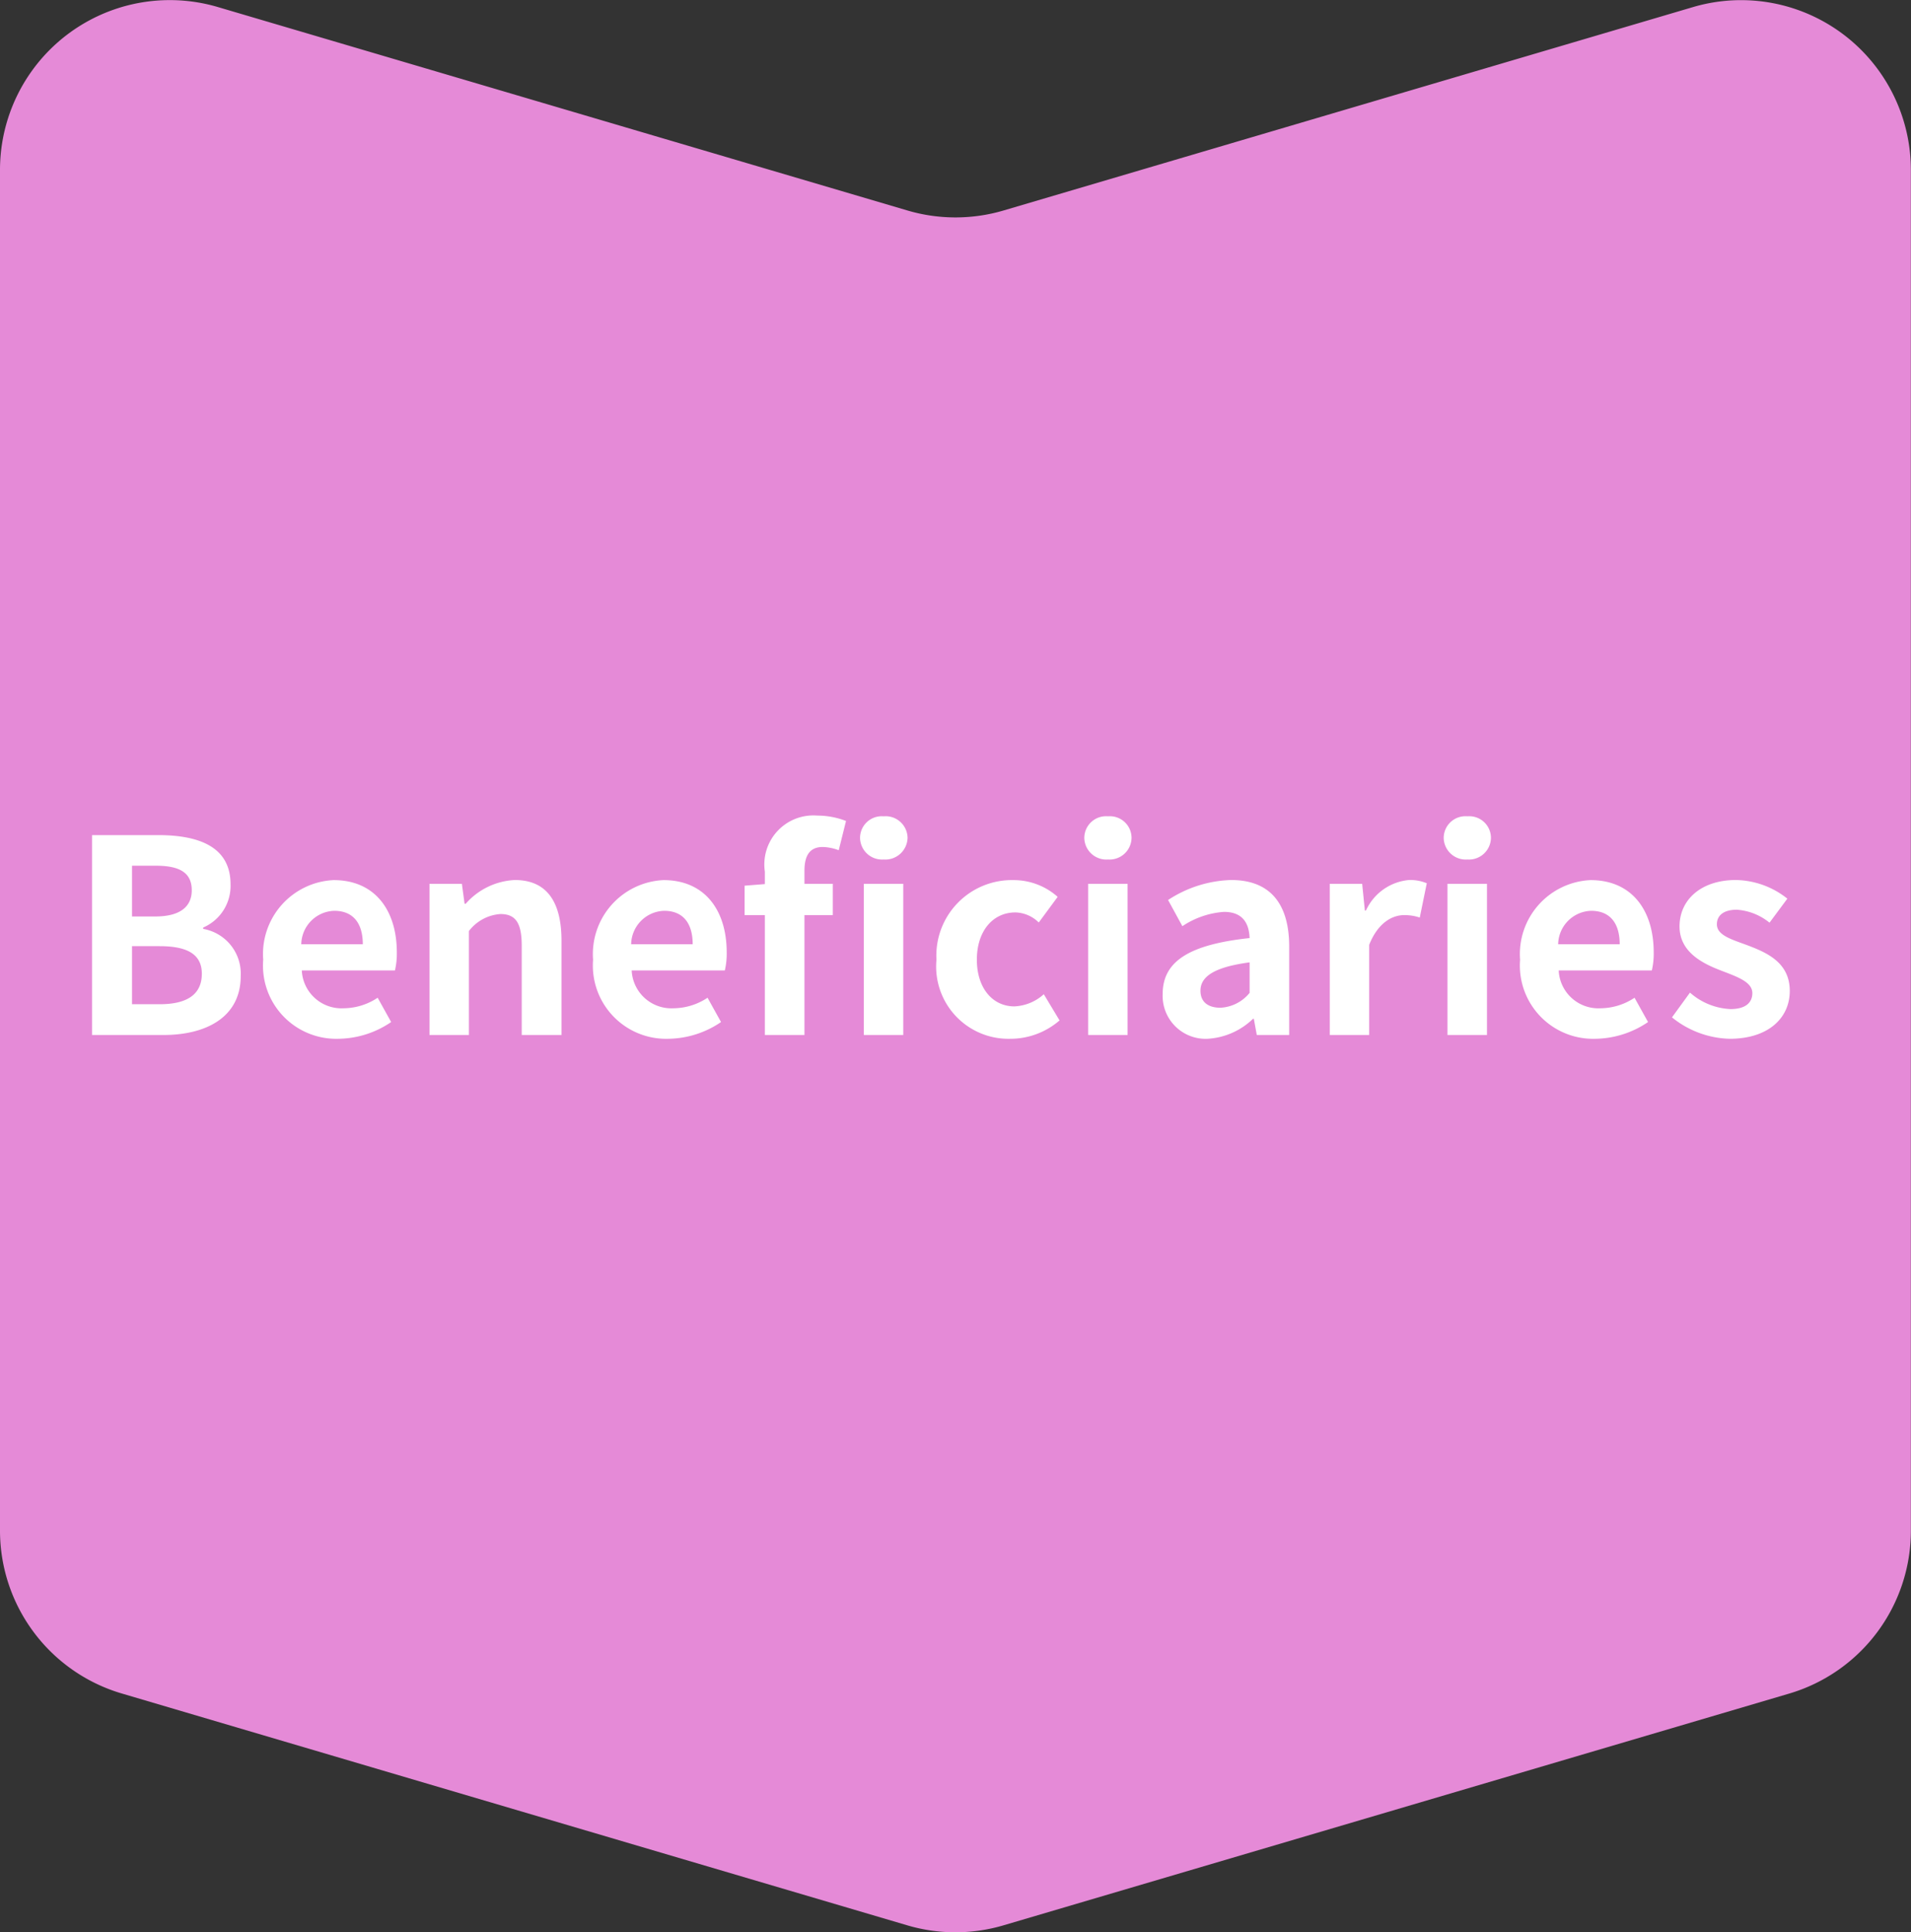 <svg xmlns="http://www.w3.org/2000/svg" width="84.949" height="85.88" viewBox="0 0 84.949 85.88">
  <rect x="0" y="0" width="84.949" height="85.88" fill="#333333" stroke="none"/>
  <g id="グループ_1403" data-name="グループ 1403" transform="translate(-253 -2748)">
    <path id="パス_2403" data-name="パス 2403" d="M455.931-665.613l-30.655,9.042a7.552,7.552,0,0,1-4.271,0l-30.655-9.042a7.548,7.548,0,0,0-9.684,7.24V-597.9a7.548,7.548,0,0,0,5.413,7.24L421-580.355a7.552,7.552,0,0,0,4.271,0l34.926-10.3a7.548,7.548,0,0,0,5.412-7.24v-60.477A7.548,7.548,0,0,0,455.931-665.613Z" transform="translate(-127.666 3413.926)" fill="#e58ad7"/>
    <path id="パス_2406" data-name="パス 2406" d="M1.092,0H4.26C6.216,0,7.7-.828,7.7-2.616a2.019,2.019,0,0,0-1.668-2.1v-.06A2.014,2.014,0,0,0,7.248-6.7c0-1.656-1.392-2.184-3.216-2.184H1.092ZM2.868-5.268V-7.524H3.924c1.068,0,1.6.312,1.6,1.092,0,.708-.492,1.164-1.62,1.164Zm0,3.9v-2.58H4.1c1.224,0,1.872.36,1.872,1.224,0,.924-.66,1.356-1.872,1.356ZM12.036.168a4.239,4.239,0,0,0,2.352-.744l-.6-1.08a2.77,2.77,0,0,1-1.512.468,1.766,1.766,0,0,1-1.86-1.68h4.14a3.278,3.278,0,0,0,.084-.8c0-1.86-.96-3.216-2.808-3.216A3.29,3.29,0,0,0,8.7-3.348,3.256,3.256,0,0,0,12.036.168Zm-1.644-4.2A1.515,1.515,0,0,1,11.856-5.52c.864,0,1.272.576,1.272,1.488ZM16.092,0h1.752V-4.62a1.931,1.931,0,0,1,1.4-.756c.66,0,.948.372.948,1.4V0H21.96V-4.188c0-1.692-.624-2.7-2.076-2.7A3.1,3.1,0,0,0,17.7-5.832h-.048l-.12-.888h-1.44ZM26.7.168a4.239,4.239,0,0,0,2.352-.744l-.6-1.08a2.77,2.77,0,0,1-1.512.468,1.766,1.766,0,0,1-1.86-1.68h4.14a3.278,3.278,0,0,0,.084-.8c0-1.86-.96-3.216-2.808-3.216a3.29,3.29,0,0,0-3.132,3.54A3.256,3.256,0,0,0,26.7.168Zm-1.644-4.2A1.515,1.515,0,0,1,26.52-5.52c.864,0,1.272.576,1.272,1.488ZM31-6.708l-.9.072v1.308H31V0H32.76V-5.328h1.26V-6.72H32.76V-7.3c0-.744.288-1.056.816-1.056a2.19,2.19,0,0,1,.708.144l.324-1.3a3.523,3.523,0,0,0-1.272-.24A2.18,2.18,0,0,0,31-7.26ZM36.276-7.8a.991.991,0,0,0,1.068-.96.977.977,0,0,0-1.068-.96.963.963,0,0,0-1.044.96A.977.977,0,0,0,36.276-7.8ZM35.4,0h1.752V-6.72H35.4Zm6.5.168a3.334,3.334,0,0,0,2.2-.816l-.7-1.164a2.087,2.087,0,0,1-1.308.54c-.972,0-1.668-.816-1.668-2.076s.7-2.1,1.716-2.1A1.534,1.534,0,0,1,43.176-5l.84-1.14a2.938,2.938,0,0,0-1.956-.744,3.355,3.355,0,0,0-3.432,3.54A3.212,3.212,0,0,0,41.9.168ZM45.372,0h1.752V-6.72H45.372Zm.888-7.8A.977.977,0,0,0,47.3-8.76a.963.963,0,0,0-1.044-.96.967.967,0,0,0-1.056.96A.981.981,0,0,0,46.26-7.8ZM50.676.168A3.16,3.16,0,0,0,52.7-.72h.036l.132.72h1.44V-3.924c0-1.944-.876-2.964-2.58-2.964A5.368,5.368,0,0,0,48.924-6l.636,1.164a3.8,3.8,0,0,1,1.848-.636c.828,0,1.116.5,1.14,1.164-2.7.288-3.864,1.044-3.864,2.484A1.909,1.909,0,0,0,50.676.168Zm.576-1.38c-.516,0-.888-.228-.888-.756,0-.6.552-1.044,2.184-1.26v1.356A1.782,1.782,0,0,1,51.252-1.212ZM56.112,0h1.752V-4.008c.384-.972,1.02-1.32,1.548-1.32a2.118,2.118,0,0,1,.7.108l.312-1.524a1.9,1.9,0,0,0-.792-.144A2.328,2.328,0,0,0,57.72-5.532h-.048l-.12-1.188h-1.44Zm5.232,0H63.1V-6.72H61.344Zm.888-7.8a.977.977,0,0,0,1.044-.96.963.963,0,0,0-1.044-.96.967.967,0,0,0-1.056.96A.981.981,0,0,0,62.232-7.8ZM67.908.168A4.239,4.239,0,0,0,70.26-.576l-.6-1.08a2.77,2.77,0,0,1-1.512.468,1.766,1.766,0,0,1-1.86-1.68h4.14a3.278,3.278,0,0,0,.084-.8c0-1.86-.96-3.216-2.808-3.216a3.29,3.29,0,0,0-3.132,3.54A3.256,3.256,0,0,0,67.908.168Zm-1.644-4.2A1.515,1.515,0,0,1,67.728-5.52c.864,0,1.272.576,1.272,1.488Zm7.62,4.2c1.752,0,2.676-.948,2.676-2.124,0-1.248-.984-1.692-1.872-2.028-.708-.264-1.368-.444-1.368-.936,0-.384.288-.648.888-.648a2.587,2.587,0,0,1,1.452.576l.792-1.068a3.761,3.761,0,0,0-2.292-.828c-1.512,0-2.5.852-2.5,2.064,0,1.116.984,1.632,1.836,1.956.708.276,1.4.5,1.4,1.008,0,.42-.3.708-.972.708a2.917,2.917,0,0,1-1.8-.732l-.8,1.1A4.234,4.234,0,0,0,73.884.168Z" transform="translate(256 2794)" fill="#fff"/>
  </g>
</svg>
